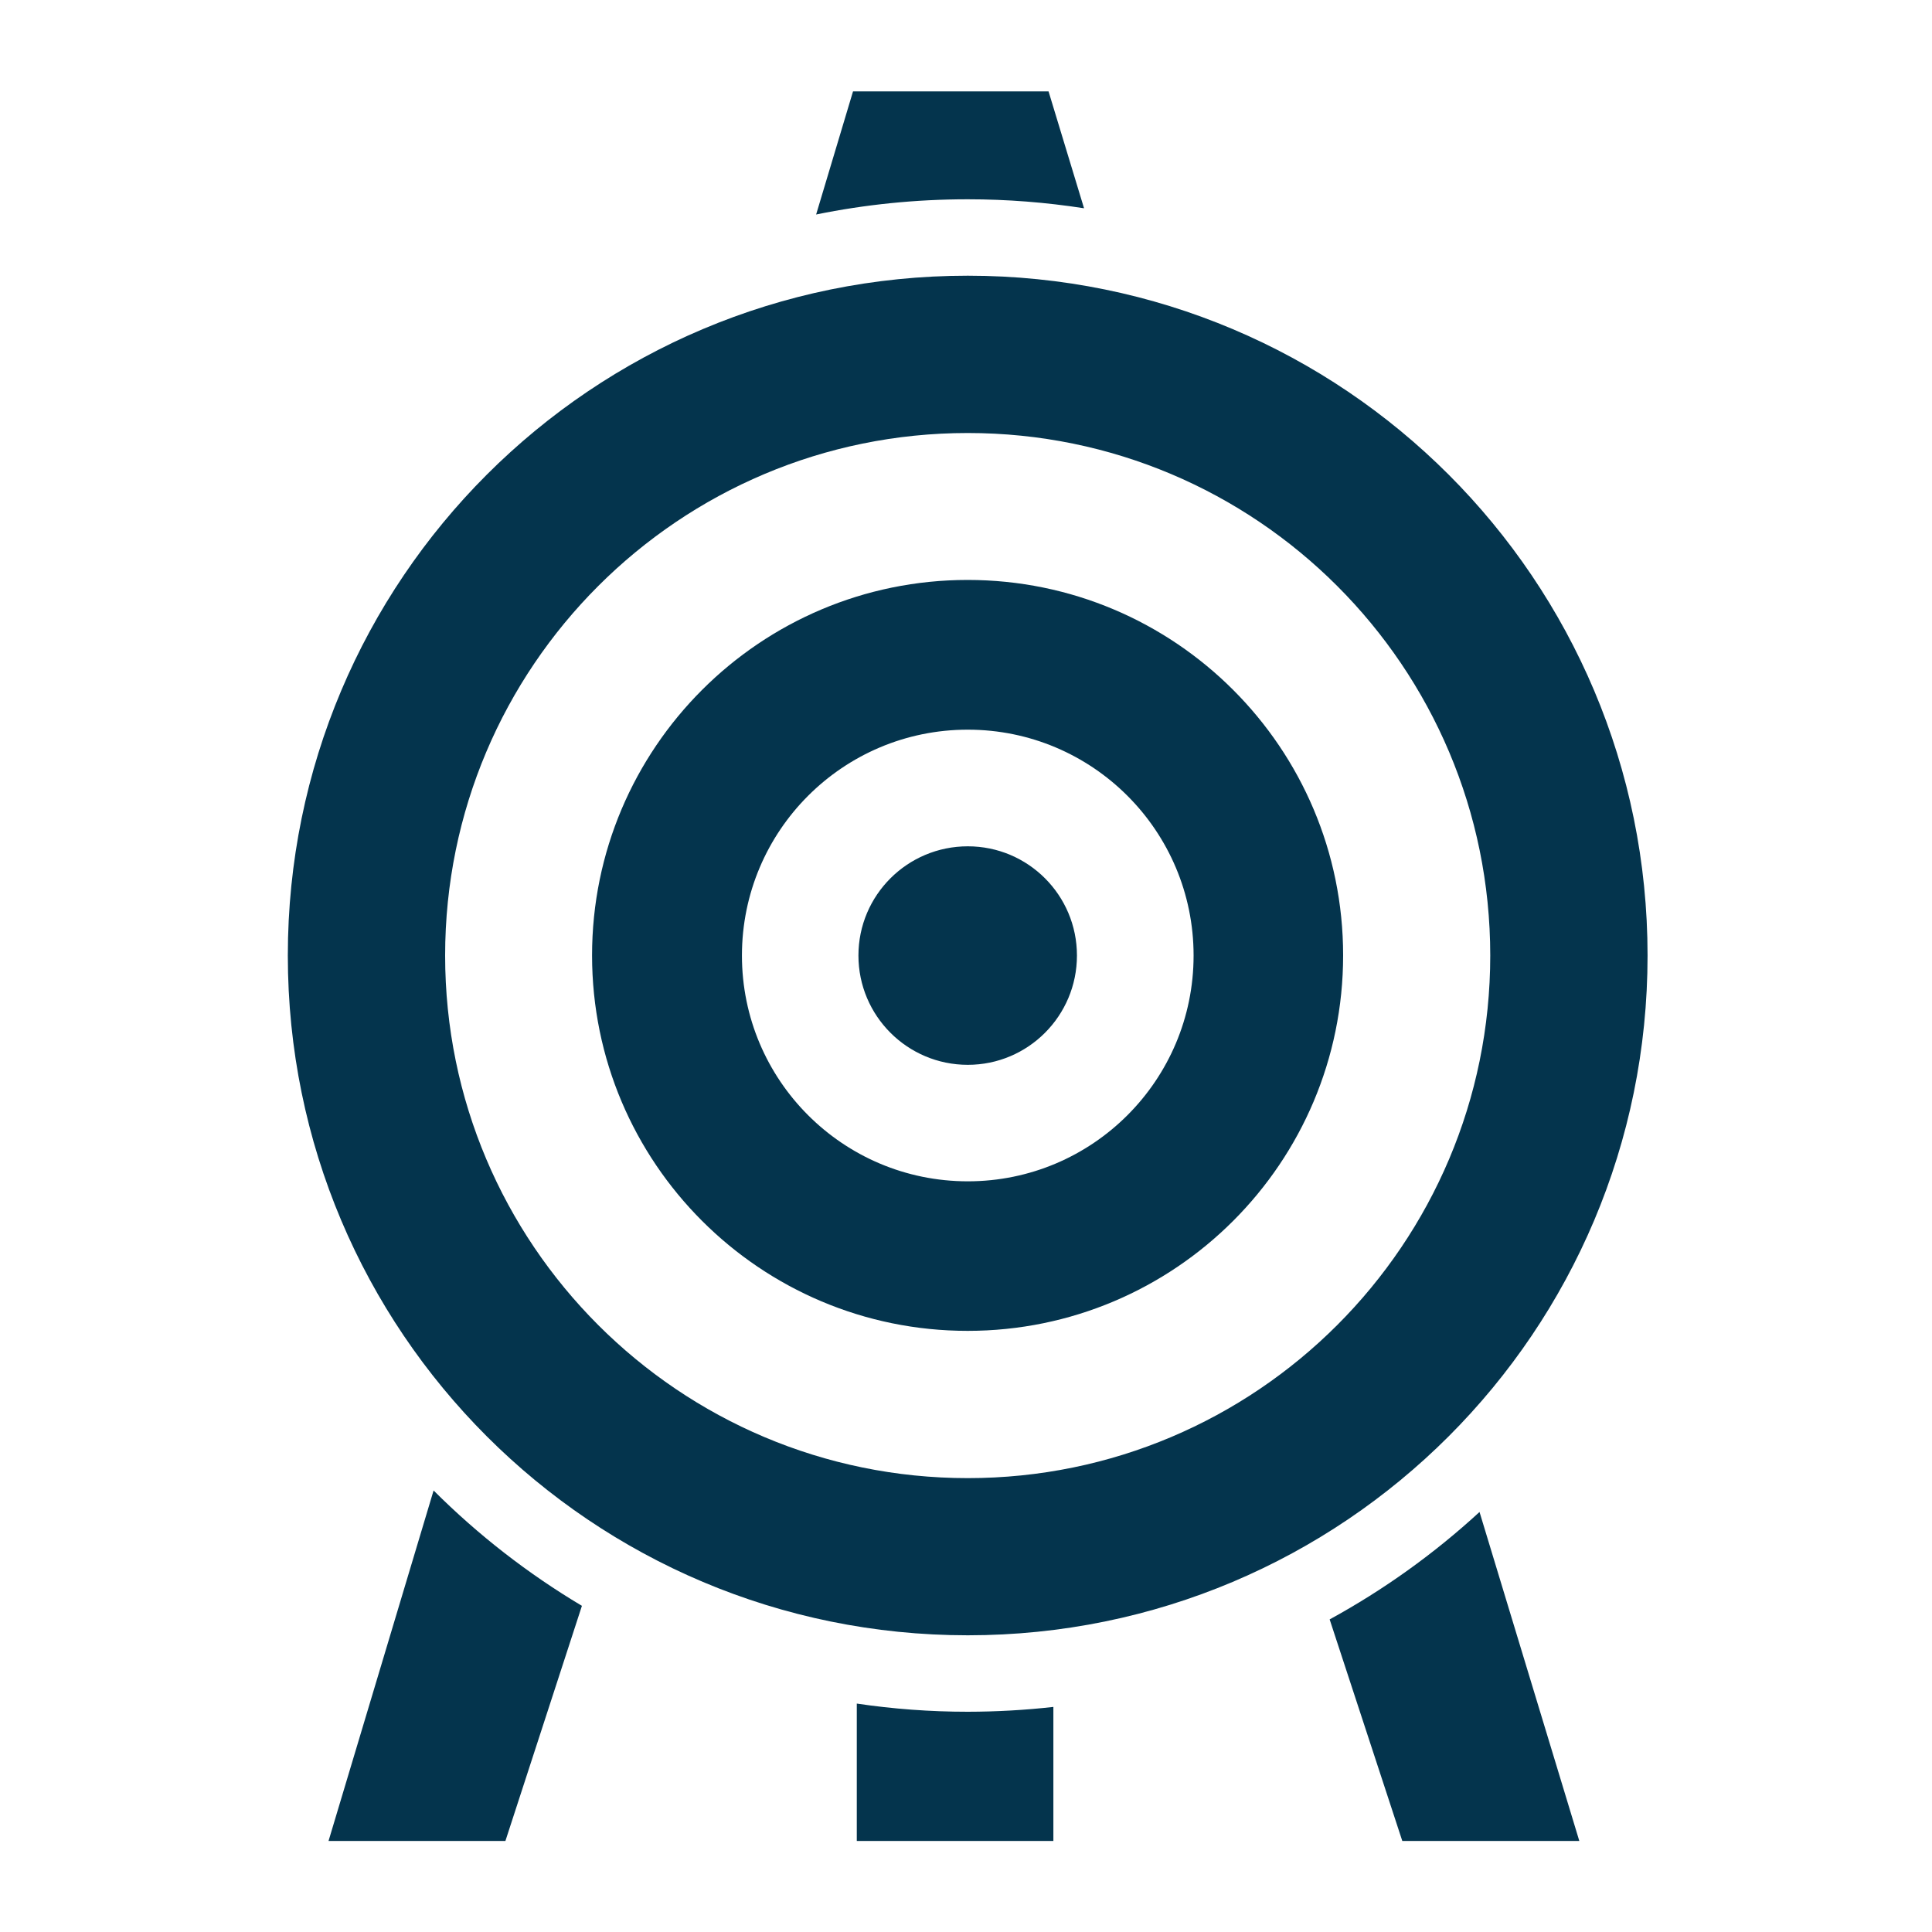 <svg width="40" height="40" viewBox="0 0 40 40" fill="none" xmlns="http://www.w3.org/2000/svg">
<path d="M17.661 1.892L16.897 4.441C17.912 4.234 18.961 4.126 20.037 4.126C20.855 4.126 21.659 4.19 22.444 4.312L21.709 1.892H17.661V1.892ZM20.037 5.708C12.253 5.708 5.959 11.999 5.959 19.783C5.959 27.566 12.253 33.857 20.037 33.857C27.82 33.857 34.111 27.566 34.111 19.783C34.111 11.999 27.82 5.708 20.037 5.708L20.037 5.708ZM20.037 8.965C26.012 8.965 30.854 13.807 30.854 19.783C30.854 25.758 26.012 30.603 20.037 30.603C14.061 30.603 9.216 25.758 9.216 19.783C9.216 13.807 14.061 8.965 20.037 8.965H20.037ZM20.034 12.007C15.74 12.007 12.258 15.487 12.258 19.78C12.258 24.074 15.74 27.554 20.034 27.554C24.328 27.554 27.808 24.074 27.808 19.78C27.808 15.487 24.328 12.007 20.034 12.007ZM20.037 15.107C22.619 15.107 24.712 17.2 24.712 19.783C24.712 22.365 22.619 24.458 20.037 24.458C17.454 24.458 15.361 22.365 15.361 19.783C15.361 17.2 17.454 15.107 20.036 15.107L20.037 15.107ZM20.037 17.522C18.787 17.522 17.773 18.533 17.773 19.783C17.773 21.032 18.787 22.046 20.037 22.046C21.286 22.046 22.297 21.032 22.297 19.783C22.297 18.534 21.286 17.522 20.037 17.522L20.037 17.522ZM8.977 30.859L6.802 38.115H10.464L12.048 33.247C10.93 32.581 9.898 31.779 8.977 30.859ZM30.632 31.304C29.692 32.168 28.65 32.915 27.529 33.528L29.033 38.115H32.698L30.632 31.304ZM17.739 35.271V38.115H21.809V35.34C21.221 35.406 20.629 35.439 20.037 35.44C19.256 35.44 18.489 35.382 17.739 35.271L17.739 35.271Z" fill="#04344D"/>
</svg>
